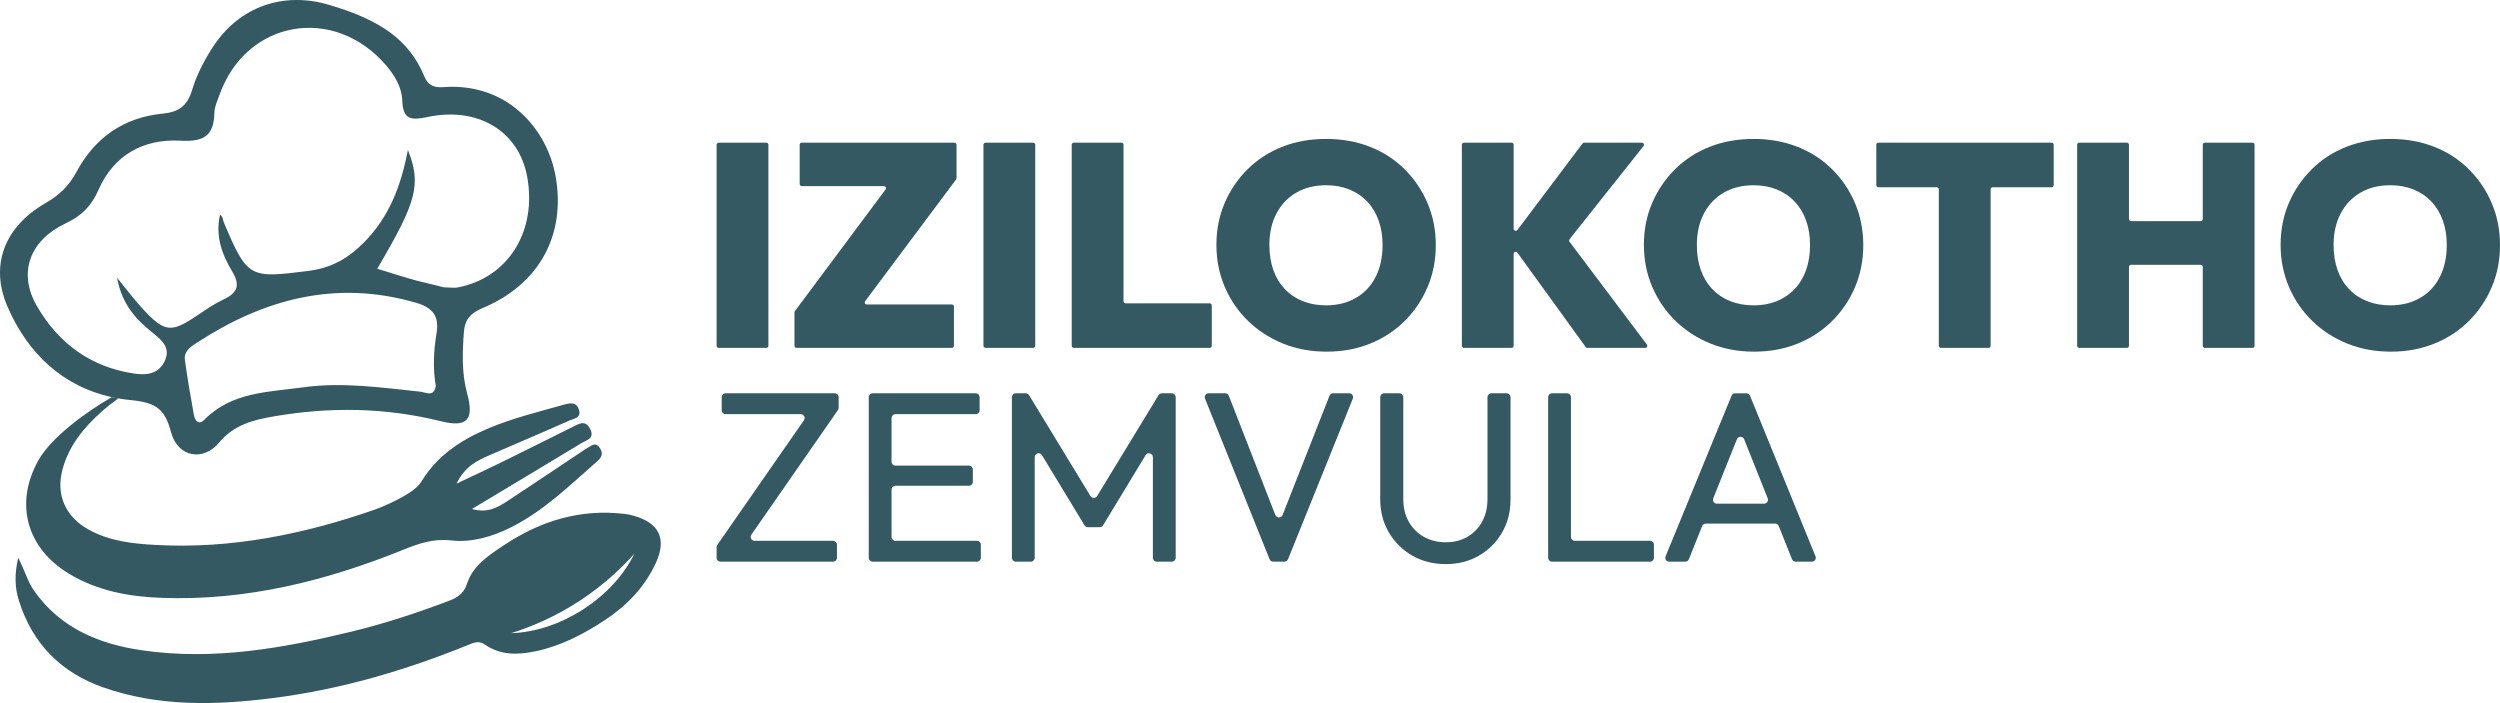 <?xml version="1.0" encoding="UTF-8"?>
<svg id="Layer_2" data-name="Layer 2" xmlns="http://www.w3.org/2000/svg" viewBox="0 0 2646.64 744.27">
  <defs>
    <style>
      .cls-1 {
        fill: #355963;
      }
    </style>
  </defs>
  <g id="Layer_1-2" data-name="Layer 1">
    <g>
      <g>
        <g>
          <rect class="cls-1" x="758.64" y="151.06" width="54.84" height="217.23" rx="2.19" ry="2.19"/>
          <path class="cls-1" d="m848.77,197.02h87c1.8,0,2.84,2.06,1.76,3.5l-96.03,128.89c-.28.38-.43.84-.43,1.31v35.38c0,1.21.98,2.19,2.19,2.19h164.44c1.21,0,2.19-.98,2.19-2.19v-41.57c0-1.21-.98-2.19-2.19-2.19h-90.04c-1.81,0-2.84-2.06-1.76-3.51l96.31-128.89c.28-.38.44-.84.44-1.31v-35.38c0-1.21-.98-2.19-2.19-2.19h-161.68c-1.21,0-2.19.98-2.19,2.19v41.57c0,1.21.98,2.19,2.19,2.19Z"/>
          <rect class="cls-1" x="1041.13" y="151.06" width="54.84" height="217.23" rx="2.19" ry="2.19"/>
          <path class="cls-1" d="m1187.23,151.06h-50.46c-1.21,0-2.19.98-2.19,2.19v212.85c0,1.21.98,2.19,2.19,2.19h143.91c1.21,0,2.19-.98,2.19-2.19v-42.8c0-1.21-.98-2.19-2.19-2.19h-89.06c-1.21,0-2.19-.98-2.19-2.19v-165.66c0-1.21-.98-2.19-2.19-2.19Z"/>
          <path class="cls-1" d="m1486.93,179.09c-10.42-10.31-22.67-18.23-36.77-23.75-14.09-5.52-29.52-8.27-46.27-8.27s-32.17,2.76-46.27,8.27c-14.09,5.52-26.35,13.43-36.77,23.75-10.42,10.32-18.54,22.27-24.36,35.85-5.82,13.59-8.73,28.34-8.73,44.28s2.96,30.79,8.89,44.58c5.92,13.79,14.14,25.79,24.66,36,10.52,10.22,22.83,18.18,36.92,23.9,14.09,5.72,29.51,8.58,46.27,8.58s31.81-2.81,45.81-8.43c13.99-5.62,26.2-13.58,36.61-23.9,10.42-10.31,18.54-22.32,24.36-36,5.82-13.68,8.73-28.5,8.73-44.43s-2.91-30.74-8.73-44.43c-5.82-13.68-13.94-25.68-24.36-36Zm-30.49,113.83c-4.8,9.6-11.75,17.06-20.84,22.37-9.09,5.31-19.66,7.97-31.71,7.97-8.99,0-17.21-1.48-24.66-4.44-7.46-2.96-13.84-7.25-19.15-12.87-5.31-5.61-9.35-12.36-12.1-20.22-2.76-7.86-4.14-16.7-4.14-26.5,0-12.66,2.5-23.75,7.51-33.24,5-9.5,12-16.85,20.99-22.06,8.99-5.21,19.5-7.81,31.56-7.81,8.99,0,17.16,1.48,24.51,4.44,7.35,2.96,13.68,7.25,19,12.87,5.31,5.62,9.35,12.31,12.1,20.07,2.76,7.76,4.14,16.34,4.14,25.74,0,12.87-2.4,24.1-7.2,33.7Z"/>
          <path class="cls-1" d="m1738.23,151.06h-61.16c-.69,0-1.34.32-1.75.87l-68.93,91.55c-1.27,1.68-3.95.79-3.95-1.32v-88.91c0-1.21-.98-2.19-2.19-2.19h-50.46c-1.21,0-2.19.98-2.19,2.19v212.85c0,1.21.98,2.19,2.19,2.19h50.46c1.21,0,2.19-.98,2.19-2.19v-97.32c0-2.13,2.72-3.01,3.97-1.29l72.28,99.89c.41.57,1.07.91,1.78.91h61.28c1.81,0,2.84-2.07,1.75-3.51l-81.91-108.85c-.6-.8-.59-1.9.03-2.68l78.32-98.63c1.14-1.44.12-3.56-1.72-3.56Z"/>
          <path class="cls-1" d="m1939.48,179.09c-10.42-10.31-22.67-18.23-36.77-23.75-14.09-5.52-29.52-8.27-46.27-8.27s-32.17,2.76-46.26,8.27c-14.09,5.52-26.35,13.43-36.77,23.75-10.42,10.32-18.54,22.27-24.36,35.85-5.82,13.59-8.73,28.34-8.73,44.28s2.96,30.79,8.89,44.58c5.92,13.79,14.14,25.79,24.67,36,10.52,10.22,22.83,18.18,36.92,23.9,14.09,5.72,29.51,8.58,46.26,8.58s31.81-2.81,45.81-8.43c13.99-5.62,26.2-13.58,36.61-23.9,10.42-10.31,18.54-22.32,24.36-36,5.82-13.68,8.73-28.5,8.73-44.43s-2.91-30.74-8.73-44.43c-5.82-13.68-13.94-25.68-24.36-36Zm-30.49,113.83c-4.8,9.6-11.75,17.06-20.84,22.37-9.09,5.31-19.66,7.97-31.71,7.97-8.99,0-17.21-1.48-24.66-4.44-7.46-2.96-13.84-7.25-19.15-12.87-5.31-5.61-9.34-12.36-12.1-20.22-2.76-7.86-4.14-16.7-4.14-26.5,0-12.66,2.5-23.75,7.51-33.24,5-9.5,12-16.85,20.99-22.06,8.98-5.21,19.5-7.81,31.56-7.81,8.99,0,17.16,1.48,24.51,4.44,7.35,2.96,13.68,7.25,19,12.87,5.31,5.62,9.34,12.31,12.1,20.07,2.76,7.76,4.14,16.34,4.14,25.74,0,12.87-2.4,24.1-7.2,33.7Z"/>
          <path class="cls-1" d="m1988.55,198.24h61.79c1.21,0,2.19.98,2.19,2.19v165.66c0,1.21.98,2.19,2.19,2.19h50.46c1.21,0,2.19-.98,2.19-2.19v-165.66c0-1.21.98-2.19,2.19-2.19h62.41c1.21,0,2.19-.98,2.19-2.19v-42.8c0-1.21-.98-2.19-2.19-2.19h-183.43c-1.21,0-2.19.98-2.19,2.19v42.8c0,1.21.98,2.19,2.19,2.19Z"/>
          <path class="cls-1" d="m2329.77,234.09h-73.74c-1.21,0-2.19-.98-2.19-2.19v-78.65c0-1.21-.98-2.19-2.19-2.19h-50.46c-1.21,0-2.19.98-2.19,2.19v212.85c0,1.21.98,2.19,2.19,2.19h50.46c1.21,0,2.19-.98,2.19-2.19v-83.55c0-1.21.98-2.19,2.19-2.19h73.74c1.21,0,2.19.98,2.19,2.19v83.55c0,1.21.98,2.19,2.19,2.19h50.46c1.21,0,2.19-.98,2.19-2.19v-212.85c0-1.21-.98-2.19-2.19-2.19h-50.46c-1.21,0-2.19.98-2.19,2.19v78.65c0,1.21-.98,2.19-2.19,2.19Z"/>
          <path class="cls-1" d="m2637.91,215.09c-5.82-13.68-13.94-25.68-24.36-36-10.42-10.31-22.67-18.23-36.77-23.75-14.09-5.52-29.52-8.27-46.27-8.27s-32.17,2.76-46.27,8.27c-14.09,5.52-26.35,13.43-36.77,23.75-10.42,10.32-18.54,22.27-24.36,35.85-5.82,13.59-8.73,28.34-8.73,44.28s2.96,30.79,8.89,44.58c5.92,13.79,14.14,25.79,24.67,36,10.52,10.22,22.83,18.18,36.92,23.9,14.09,5.72,29.51,8.58,46.27,8.58s31.81-2.81,45.81-8.43c13.99-5.62,26.2-13.58,36.61-23.9,10.42-10.31,18.54-22.32,24.36-36,5.82-13.68,8.73-28.5,8.73-44.43s-2.91-30.74-8.73-44.43Zm-54.84,77.83c-4.8,9.6-11.75,17.06-20.84,22.37-9.09,5.31-19.66,7.97-31.71,7.97-8.99,0-17.21-1.48-24.66-4.44-7.46-2.96-13.84-7.25-19.15-12.87-5.31-5.61-9.35-12.36-12.1-20.22-2.76-7.86-4.14-16.7-4.14-26.5,0-12.66,2.5-23.75,7.51-33.24,5-9.5,12-16.85,20.99-22.06,8.99-5.21,19.5-7.81,31.56-7.81,8.99,0,17.16,1.48,24.51,4.44,7.35,2.96,13.68,7.25,19,12.87,5.31,5.62,9.35,12.31,12.1,20.07,2.76,7.76,4.14,16.34,4.14,25.74,0,12.87-2.4,24.1-7.2,33.7Z"/>
        </g>
        <g>
          <path class="cls-1" d="m768.17,438.45h79.51c3.34,0,5.3,3.75,3.39,6.49l-91.69,131.93c-.48.69-.74,1.52-.74,2.36v11.27c0,2.28,1.85,4.13,4.13,4.13h119.14c2.28,0,4.13-1.85,4.13-4.13v-13.83c0-2.28-1.85-4.13-4.13-4.13h-83.11c-3.34,0-5.3-3.75-3.39-6.49l91.69-131.93c.48-.69.74-1.52.74-2.36v-11.27c0-2.28-1.85-4.13-4.13-4.13h-115.55c-2.28,0-4.13,1.85-4.13,4.13v13.83c0,2.28,1.85,4.13,4.13,4.13Z"/>
          <path class="cls-1" d="m947.98,514.22h77.79c2.28,0,4.13-1.85,4.13-4.13v-13.05c0-2.28-1.85-4.13-4.13-4.13h-77.79c-2.28,0-4.13-1.85-4.13-4.13v-46.19c0-2.28,1.85-4.13,4.13-4.13h84.98c2.28,0,4.13-1.85,4.13-4.13v-13.83c0-2.28-1.85-4.13-4.13-4.13h-109.13c-2.28,0-4.13,1.85-4.13,4.13v170c0,2.28,1.85,4.13,4.13,4.13h110.41c2.28,0,4.13-1.85,4.13-4.13v-13.83c0-2.28-1.85-4.13-4.13-4.13h-86.26c-2.28,0-4.13-1.85-4.13-4.13v-50.04c0-2.28,1.85-4.13,4.13-4.13Z"/>
          <path class="cls-1" d="m1154.42,525.13l-65-106.79c-.75-1.23-2.09-1.98-3.53-1.98h-10.5c-2.28,0-4.13,1.85-4.13,4.13v170c0,2.28,1.85,4.13,4.13,4.13h15.88c2.28,0,4.13-1.85,4.13-4.13v-106.53c0-4.18,5.5-5.72,7.67-2.14l45.07,74.33c.75,1.24,2.09,1.99,3.53,1.99h12.56c1.45,0,2.79-.75,3.53-1.99l45.07-74.33c2.17-3.58,7.67-2.04,7.67,2.14v106.53c0,2.28,1.85,4.13,4.13,4.13h15.88c2.28,0,4.13-1.85,4.13-4.13v-170c0-2.28-1.85-4.13-4.13-4.13h-10.5c-1.44,0-2.78.75-3.53,1.98l-65,106.79c-1.61,2.65-5.45,2.65-7.06,0Z"/>
          <path class="cls-1" d="m1350.13,545.18l-49.23-126.2c-.62-1.59-2.15-2.63-3.85-2.63h-17.52c-2.93,0-4.93,2.96-3.83,5.67l68.34,170c.63,1.57,2.15,2.59,3.83,2.59h11.89c1.69,0,3.2-1.02,3.83-2.59l68.59-170c1.1-2.72-.9-5.68-3.83-5.68h-17c-1.7,0-3.22,1.04-3.85,2.62l-49.67,126.22c-1.38,3.5-6.33,3.49-7.7-.01Z"/>
          <path class="cls-1" d="m1574.72,528.35c0,9.25-1.93,17.3-5.78,24.15-3.85,6.85-9.08,12.16-15.67,15.93-6.6,3.77-14.17,5.65-22.73,5.65s-16.23-1.88-22.99-5.65c-6.77-3.76-12.12-9.08-16.05-15.93-3.94-6.85-5.91-14.98-5.91-24.4v-107.61c0-2.28-1.85-4.13-4.13-4.13h-16.14c-2.28,0-4.13,1.85-4.13,4.13v108.12c0,13.02,3.04,24.7,9.12,35.06,6.08,10.36,14.34,18.54,24.79,24.53,10.44,6,22.26,8.99,35.45,8.99s24.92-2.99,35.19-8.99c10.28-5.99,18.41-14.13,24.4-24.4,5.99-10.27,8.99-21.92,8.99-34.93v-108.38c0-2.28-1.85-4.13-4.13-4.13h-16.14c-2.28,0-4.13,1.85-4.13,4.13v107.86Z"/>
          <path class="cls-1" d="m1658.95,416.36h-15.88c-2.28,0-4.13,1.85-4.13,4.13v170c0,2.28,1.85,4.13,4.13,4.13h103.73c2.28,0,4.13-1.85,4.13-4.13v-13.83c0-2.28-1.85-4.13-4.13-4.13h-79.58c-2.28,0-4.13-1.85-4.13-4.13v-147.91c0-2.28-1.85-4.13-4.13-4.13Z"/>
          <path class="cls-1" d="m1900.92,594.63h17.25c2.94,0,4.94-2.98,3.83-5.69l-69.32-170c-.63-1.56-2.15-2.57-3.83-2.57h-11.92c-1.68,0-3.19,1.01-3.82,2.56l-69.81,170c-1.12,2.72.88,5.7,3.82,5.7h16.98c1.69,0,3.21-1.03,3.84-2.6l14.07-35.14c.63-1.57,2.15-2.6,3.84-2.6h73.4c1.69,0,3.21,1.03,3.84,2.6l14,35.12c.63,1.57,2.15,2.6,3.84,2.6Zm-87.18-67.06l25.04-62.54c1.39-3.47,6.29-3.46,7.68,0l24.93,62.54c1.08,2.71-.92,5.66-3.84,5.66h-49.97c-2.92,0-4.92-2.95-3.84-5.67Z"/>
        </g>
      </g>
      <g>
        <path class="cls-1" d="m588.21,186.61c-8.69-48.97-50.3-99.43-118.83-94.37-9.78.72-16.25-1.75-20.28-11.56-15.9-38.59-46.73-59.58-100.24-75.38-46.54-14.17-95.04-.26-124.36,45.75-8.77,13.76-16.52,28.83-21.19,44.36-5.08,17.01-14.18,23.25-31.45,24.94-41.19,4.02-71.79,25.74-91.19,62.14-7.68,14.41-18.03,24.18-32.26,32.38C4.75,239.97-11.1,280.62,7.96,324.66c21.76,50.3,59.29,84.63,110.41,95.78,1.13.25,2.27.49,3.41.71,1.13.22,2.28.43,3.43.63h.01c4.21.74,8.5,1.32,12.89,1.74,26.79,2.59,36.4,9.12,42.95,33.95,6.91,26.29,33.68,31.67,50.91,11.04,15.78-18.86,36.05-23.91,57.65-27.65,59.39-10.29,118.48-9.53,177.26,5.11,27.39,6.84,35.33-1.41,27.76-29.07-5.94-21.72-5.15-43.31-3.56-65.29.99-13.45,7.17-20.18,19.71-25.42,60.07-25.09,88.48-77.38,77.42-139.58Zm-126.06,166.12c-3.12,18.6-3.98,37.35-.8,55.88-2.02,12.22-10.63,6.65-16.55,6.03-41.28-4.34-82.59-10.34-124.05-4.58-36.67,5.08-75.4,4.81-104.41,34.28-6.24,6.34-10.04.62-11.11-5.24-3.54-19.24-6.77-38.55-9.49-57.91-1.31-9.31,6.24-14.18,12.61-18.33,71.43-46.54,147.55-66.88,232.19-42.32,17.63,5.12,24.62,14.23,21.61,32.19Zm22.07-48.38c-3.51.65-7.27-.05-14.4-.19-35.29-8.99-18.76-3.55-70.44-19.65,41.92-71.27,46.86-89.11,32.44-125.84-7.37,38.86-20.13,71.24-46.33,97.8-16.8,17.03-34.5,27.17-58.65,30.27-62.86,8.05-64.86,7.82-89.86-51.25-1.19-2.81-.78-6.3-4.11-8.15-5.01,22.62,2.14,42.12,12.87,59.91,8.74,14.5,5.9,22.67-8.72,29.55-9.16,4.33-17.75,10.05-26.15,15.79-30.01,20.44-36.24,19.97-61.06-7.06-7.75-8.44-14.6-17.7-25.95-31.56,5.52,29.14,20.49,44.36,37.3,57.94,10.36,8.36,20.28,16.47,12.79,31.17-6.86,13.47-19.75,14.28-32.69,12.29-45.81-7.04-79.72-32.26-102.36-71.65-19.97-34.75-7.85-69.17,30.86-87.42,16.77-7.92,26.98-18.07,34.51-35.28,16.15-36.95,47.69-54.29,86.9-52.07,24.04,1.35,35.24-4.85,35.78-29.27.15-6.8,3.4-13.65,5.8-20.27,28.29-78.06,120.52-94.24,175.42-30.85,9.48,10.94,17.2,23.63,17.68,37.76.72,20.83,9.61,21.17,26.83,17.54,53.7-11.29,96.56,15.17,105.39,63.09,10.7,58.05-20.29,107.42-73.85,117.4Z"/>
        <path class="cls-1" d="m670.6,545.89c-3.1-.87-6.28-1.48-9.49-1.85-46.59-5.52-88.62,7.25-127.09,32.8-16.16,10.74-33.25,21.43-39.68,41.26-3.28,10.13-9.94,14.5-19.04,17.95-33.71,12.77-67.87,24.03-102.89,32.55-73.11,17.78-146.85,30.84-222.37,19.8-45.47-6.64-86.25-23.53-114.08-63.12-6.72-9.56-9.5-20.97-16.7-34.85-4.2,18.14-3.45,32.11.78,45.57,14.23,45.35,44.46,75.94,88.96,91.61,58.39,20.58,118.57,19.09,178.86,11.52,71.9-9.03,140.83-29.19,207.82-56.39,5.97-2.43,11.29-4.83,17.7-.36,16.41,11.43,34.53,11.05,53.26,7.16,27.21-5.64,51.29-18.26,74.07-33.31,23.06-15.24,41.92-34.84,53.63-60.31,11.73-25.57,3.58-42.33-23.74-50.03Zm-129.4,124.4c19.28-6.05,45.09-16.33,72.52-34.27,25.82-16.91,44.76-35.18,57.77-49.74-22.56,46.55-78.61,82.55-130.29,84.01Z"/>
        <path class="cls-1" d="m632.99,487.68c-29.28,25.55-56.95,53.14-92.38,70.73-20.05,9.96-41.33,16.16-63.34,13.7-18.54-2.07-34.08,3.31-50.47,9.93-81.76,33.03-166.13,54.06-255.06,50.92-34.73-1.22-68.58-7.25-99.11-25.82-44.47-27.04-57.43-74.1-32.14-119.56,13.87-24.93,51.29-51.82,77.86-67.14,2.26.5,4.54.94,6.85,1.34-6.1,4.32-11.91,8.91-17.45,13.85-19.17,17.11-35.07,36.43-41.72,61.97-6.88,26.5,3.34,49.32,27.26,62.78,22.41,12.61,47.14,15.2,71.84,16.55,79.68,4.36,156.32-11.29,231.19-37.24,5.44-1.89,41.52-15.98,49.64-29.57,16.62-27.81,42.61-44.78,71.96-57,25.68-10.69,52.66-17.26,79.34-24.78,6.44-1.81,12.96-2.9,15.64,5.39,2.82,8.73-5.34,9.38-9.98,11.43-27.99,12.45-56.22,24.37-84.33,36.58-13.29,5.77-26.4,11.87-35.23,30.25,18.27-8.66,32.95-15.42,47.45-22.54,25.32-12.44,50.52-25.11,75.79-37.66,6.61-3.28,13.23-7.58,18.25,2.49,4.97,10-3.73,11.51-9.04,14.72-37.76,22.85-75.65,45.51-116.21,69.88,16.33,4.61,27.02-1.49,37.26-8.2,27.39-17.94,54.51-36.28,81.77-54.42,1.39-.92,2.81-1.78,4.24-2.65,3.76-2.27,7.65-5.42,11.7.04,3.82,5.13,3.38,9.67-1.59,14.01Z"/>
      </g>
    </g>
  </g>
</svg>